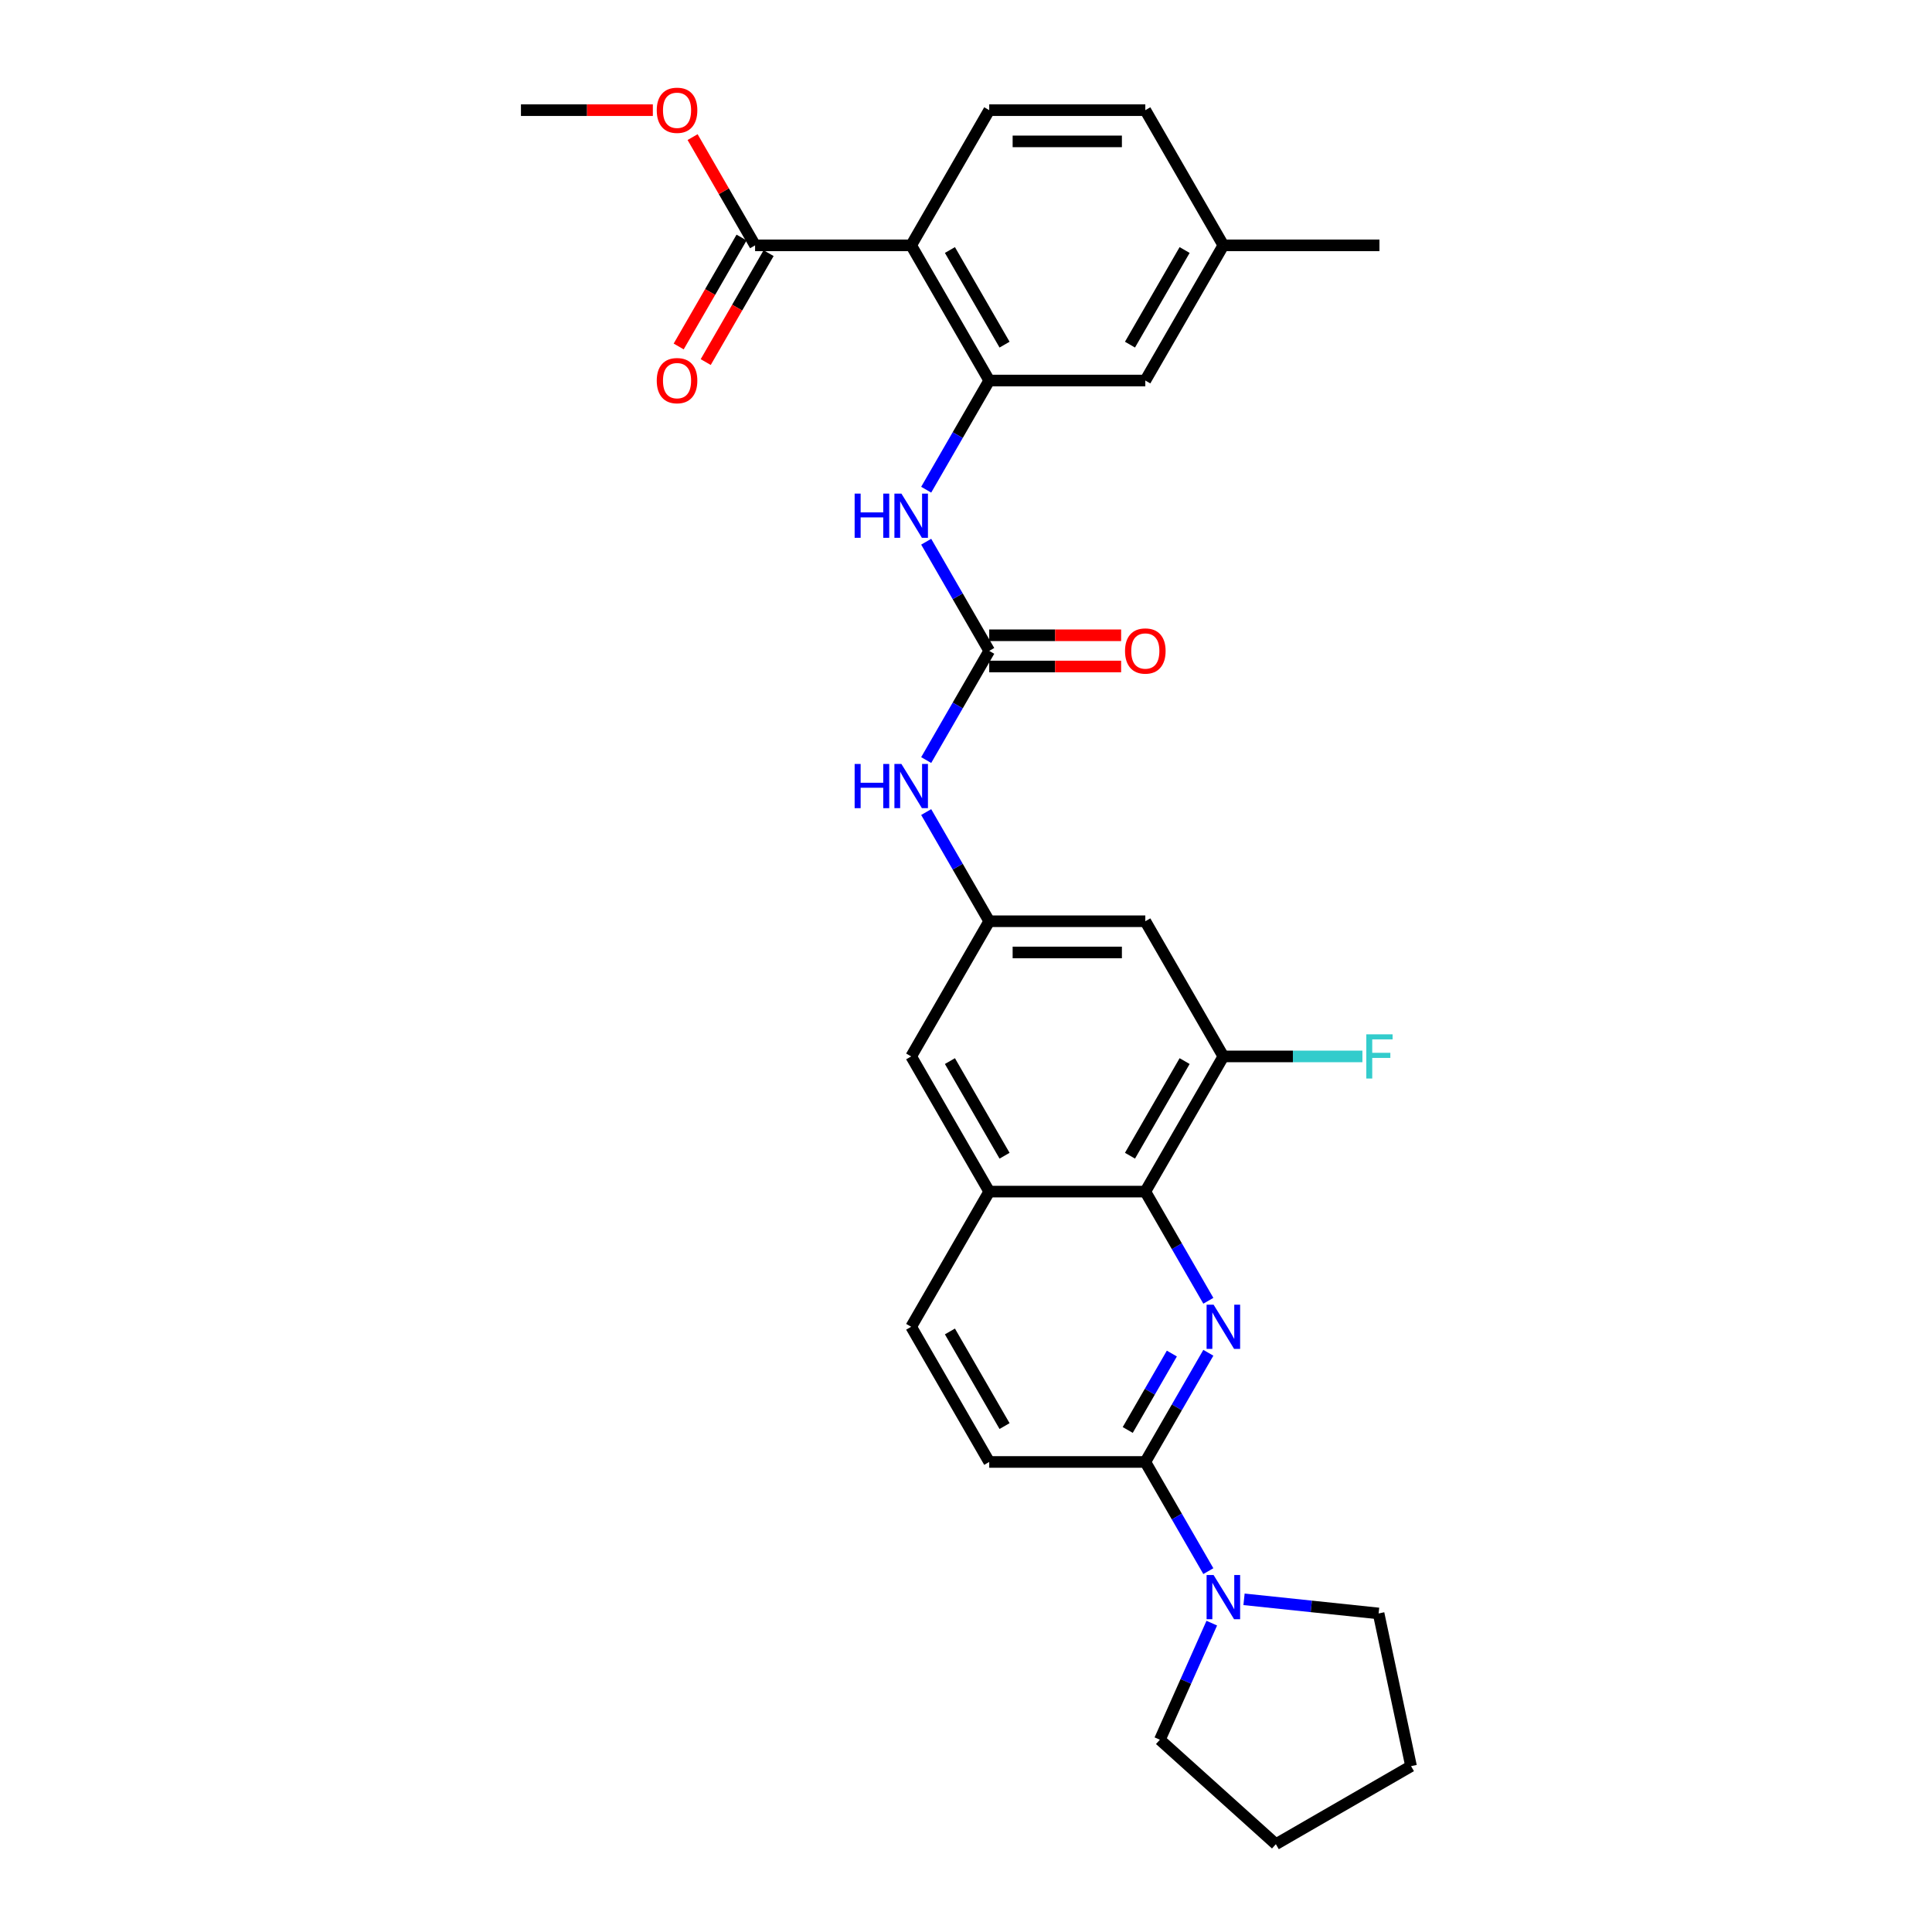<?xml version='1.0' encoding='iso-8859-1'?>
<svg version='1.1' baseProfile='full'
              xmlns='http://www.w3.org/2000/svg'
                      xmlns:rdkit='http://www.rdkit.org/xml'
                      xmlns:xlink='http://www.w3.org/1999/xlink'
                  xml:space='preserve'
width='1000px' height='1000px' viewBox='0 0 1000 1000'>
<!-- END OF HEADER -->
<rect style='opacity:1.0;fill:#FFFFFF;stroke:none' width='1000' height='1000' x='0' y='0'> </rect>
<path class='bond-2' d='M 625.438,700.2 L 609.126,728.454' style='fill:none;fill-rule:evenodd;stroke:#0000FF;stroke-width:6px;stroke-linecap:butt;stroke-linejoin:miter;stroke-opacity:1' />
<path class='bond-2' d='M 609.126,728.454 L 592.813,756.708' style='fill:none;fill-rule:evenodd;stroke:#000000;stroke-width:6px;stroke-linecap:butt;stroke-linejoin:miter;stroke-opacity:1' />
<path class='bond-2' d='M 606.551,700.597 L 595.132,720.375' style='fill:none;fill-rule:evenodd;stroke:#0000FF;stroke-width:6px;stroke-linecap:butt;stroke-linejoin:miter;stroke-opacity:1' />
<path class='bond-2' d='M 595.132,720.375 L 583.713,740.153' style='fill:none;fill-rule:evenodd;stroke:#000000;stroke-width:6px;stroke-linecap:butt;stroke-linejoin:miter;stroke-opacity:1' />
<path class='bond-3' d='M 625.438,673.28 L 609.126,645.026' style='fill:none;fill-rule:evenodd;stroke:#0000FF;stroke-width:6px;stroke-linecap:butt;stroke-linejoin:miter;stroke-opacity:1' />
<path class='bond-3' d='M 609.126,645.026 L 592.813,616.772' style='fill:none;fill-rule:evenodd;stroke:#000000;stroke-width:6px;stroke-linecap:butt;stroke-linejoin:miter;stroke-opacity:1' />
<path class='bond-0' d='M 471.624,126.992 L 512.021,196.961' style='fill:none;fill-rule:evenodd;stroke:#000000;stroke-width:6px;stroke-linecap:butt;stroke-linejoin:miter;stroke-opacity:1' />
<path class='bond-0' d='M 491.677,129.408 L 519.955,178.386' style='fill:none;fill-rule:evenodd;stroke:#000000;stroke-width:6px;stroke-linecap:butt;stroke-linejoin:miter;stroke-opacity:1' />
<path class='bond-7' d='M 471.624,126.992 L 390.832,126.992' style='fill:none;fill-rule:evenodd;stroke:#000000;stroke-width:6px;stroke-linecap:butt;stroke-linejoin:miter;stroke-opacity:1' />
<path class='bond-13' d='M 471.624,126.992 L 512.021,57.024' style='fill:none;fill-rule:evenodd;stroke:#000000;stroke-width:6px;stroke-linecap:butt;stroke-linejoin:miter;stroke-opacity:1' />
<path class='bond-1' d='M 512.021,196.961 L 495.708,225.215' style='fill:none;fill-rule:evenodd;stroke:#000000;stroke-width:6px;stroke-linecap:butt;stroke-linejoin:miter;stroke-opacity:1' />
<path class='bond-1' d='M 495.708,225.215 L 479.395,253.469' style='fill:none;fill-rule:evenodd;stroke:#0000FF;stroke-width:6px;stroke-linecap:butt;stroke-linejoin:miter;stroke-opacity:1' />
<path class='bond-15' d='M 512.021,196.961 L 592.813,196.961' style='fill:none;fill-rule:evenodd;stroke:#000000;stroke-width:6px;stroke-linecap:butt;stroke-linejoin:miter;stroke-opacity:1' />
<path class='bond-6' d='M 592.813,756.708 L 609.126,784.963' style='fill:none;fill-rule:evenodd;stroke:#000000;stroke-width:6px;stroke-linecap:butt;stroke-linejoin:miter;stroke-opacity:1' />
<path class='bond-6' d='M 609.126,784.963 L 625.438,813.217' style='fill:none;fill-rule:evenodd;stroke:#0000FF;stroke-width:6px;stroke-linecap:butt;stroke-linejoin:miter;stroke-opacity:1' />
<path class='bond-17' d='M 592.813,756.708 L 512.021,756.708' style='fill:none;fill-rule:evenodd;stroke:#000000;stroke-width:6px;stroke-linecap:butt;stroke-linejoin:miter;stroke-opacity:1' />
<path class='bond-8' d='M 592.813,616.772 L 633.209,546.803' style='fill:none;fill-rule:evenodd;stroke:#000000;stroke-width:6px;stroke-linecap:butt;stroke-linejoin:miter;stroke-opacity:1' />
<path class='bond-8' d='M 584.879,598.197 L 613.156,549.219' style='fill:none;fill-rule:evenodd;stroke:#000000;stroke-width:6px;stroke-linecap:butt;stroke-linejoin:miter;stroke-opacity:1' />
<path class='bond-9' d='M 592.813,616.772 L 512.021,616.772' style='fill:none;fill-rule:evenodd;stroke:#000000;stroke-width:6px;stroke-linecap:butt;stroke-linejoin:miter;stroke-opacity:1' />
<path class='bond-4' d='M 512.021,336.898 L 495.708,365.152' style='fill:none;fill-rule:evenodd;stroke:#000000;stroke-width:6px;stroke-linecap:butt;stroke-linejoin:miter;stroke-opacity:1' />
<path class='bond-4' d='M 495.708,365.152 L 479.395,393.406' style='fill:none;fill-rule:evenodd;stroke:#0000FF;stroke-width:6px;stroke-linecap:butt;stroke-linejoin:miter;stroke-opacity:1' />
<path class='bond-5' d='M 512.021,336.898 L 495.708,308.644' style='fill:none;fill-rule:evenodd;stroke:#000000;stroke-width:6px;stroke-linecap:butt;stroke-linejoin:miter;stroke-opacity:1' />
<path class='bond-5' d='M 495.708,308.644 L 479.395,280.389' style='fill:none;fill-rule:evenodd;stroke:#0000FF;stroke-width:6px;stroke-linecap:butt;stroke-linejoin:miter;stroke-opacity:1' />
<path class='bond-16' d='M 512.021,344.977 L 546.155,344.977' style='fill:none;fill-rule:evenodd;stroke:#000000;stroke-width:6px;stroke-linecap:butt;stroke-linejoin:miter;stroke-opacity:1' />
<path class='bond-16' d='M 546.155,344.977 L 580.29,344.977' style='fill:none;fill-rule:evenodd;stroke:#FF0000;stroke-width:6px;stroke-linecap:butt;stroke-linejoin:miter;stroke-opacity:1' />
<path class='bond-16' d='M 512.021,328.819 L 546.155,328.819' style='fill:none;fill-rule:evenodd;stroke:#000000;stroke-width:6px;stroke-linecap:butt;stroke-linejoin:miter;stroke-opacity:1' />
<path class='bond-16' d='M 546.155,328.819 L 580.29,328.819' style='fill:none;fill-rule:evenodd;stroke:#FF0000;stroke-width:6px;stroke-linecap:butt;stroke-linejoin:miter;stroke-opacity:1' />
<path class='bond-24' d='M 643.906,827.801 L 678.733,831.462' style='fill:none;fill-rule:evenodd;stroke:#0000FF;stroke-width:6px;stroke-linecap:butt;stroke-linejoin:miter;stroke-opacity:1' />
<path class='bond-24' d='M 678.733,831.462 L 713.559,835.122' style='fill:none;fill-rule:evenodd;stroke:#000000;stroke-width:6px;stroke-linecap:butt;stroke-linejoin:miter;stroke-opacity:1' />
<path class='bond-25' d='M 627.217,840.137 L 613.782,870.311' style='fill:none;fill-rule:evenodd;stroke:#0000FF;stroke-width:6px;stroke-linecap:butt;stroke-linejoin:miter;stroke-opacity:1' />
<path class='bond-25' d='M 613.782,870.311 L 600.348,900.485' style='fill:none;fill-rule:evenodd;stroke:#000000;stroke-width:6px;stroke-linecap:butt;stroke-linejoin:miter;stroke-opacity:1' />
<path class='bond-18' d='M 383.835,122.953 L 367.56,151.142' style='fill:none;fill-rule:evenodd;stroke:#000000;stroke-width:6px;stroke-linecap:butt;stroke-linejoin:miter;stroke-opacity:1' />
<path class='bond-18' d='M 367.56,151.142 L 351.284,179.332' style='fill:none;fill-rule:evenodd;stroke:#FF0000;stroke-width:6px;stroke-linecap:butt;stroke-linejoin:miter;stroke-opacity:1' />
<path class='bond-18' d='M 397.829,131.032 L 381.553,159.222' style='fill:none;fill-rule:evenodd;stroke:#000000;stroke-width:6px;stroke-linecap:butt;stroke-linejoin:miter;stroke-opacity:1' />
<path class='bond-18' d='M 381.553,159.222 L 365.278,187.411' style='fill:none;fill-rule:evenodd;stroke:#FF0000;stroke-width:6px;stroke-linecap:butt;stroke-linejoin:miter;stroke-opacity:1' />
<path class='bond-23' d='M 390.832,126.992 L 374.659,98.981' style='fill:none;fill-rule:evenodd;stroke:#000000;stroke-width:6px;stroke-linecap:butt;stroke-linejoin:miter;stroke-opacity:1' />
<path class='bond-23' d='M 374.659,98.981 L 358.486,70.969' style='fill:none;fill-rule:evenodd;stroke:#FF0000;stroke-width:6px;stroke-linecap:butt;stroke-linejoin:miter;stroke-opacity:1' />
<path class='bond-11' d='M 633.209,546.803 L 592.813,476.835' style='fill:none;fill-rule:evenodd;stroke:#000000;stroke-width:6px;stroke-linecap:butt;stroke-linejoin:miter;stroke-opacity:1' />
<path class='bond-20' d='M 633.209,546.803 L 669.195,546.803' style='fill:none;fill-rule:evenodd;stroke:#000000;stroke-width:6px;stroke-linecap:butt;stroke-linejoin:miter;stroke-opacity:1' />
<path class='bond-20' d='M 669.195,546.803 L 705.18,546.803' style='fill:none;fill-rule:evenodd;stroke:#33CCCC;stroke-width:6px;stroke-linecap:butt;stroke-linejoin:miter;stroke-opacity:1' />
<path class='bond-14' d='M 512.021,616.772 L 471.624,546.803' style='fill:none;fill-rule:evenodd;stroke:#000000;stroke-width:6px;stroke-linecap:butt;stroke-linejoin:miter;stroke-opacity:1' />
<path class='bond-14' d='M 519.955,598.197 L 491.677,549.219' style='fill:none;fill-rule:evenodd;stroke:#000000;stroke-width:6px;stroke-linecap:butt;stroke-linejoin:miter;stroke-opacity:1' />
<path class='bond-19' d='M 512.021,616.772 L 471.624,686.74' style='fill:none;fill-rule:evenodd;stroke:#000000;stroke-width:6px;stroke-linecap:butt;stroke-linejoin:miter;stroke-opacity:1' />
<path class='bond-10' d='M 512.021,476.835 L 471.624,546.803' style='fill:none;fill-rule:evenodd;stroke:#000000;stroke-width:6px;stroke-linecap:butt;stroke-linejoin:miter;stroke-opacity:1' />
<path class='bond-12' d='M 512.021,476.835 L 495.708,448.581' style='fill:none;fill-rule:evenodd;stroke:#000000;stroke-width:6px;stroke-linecap:butt;stroke-linejoin:miter;stroke-opacity:1' />
<path class='bond-12' d='M 495.708,448.581 L 479.395,420.326' style='fill:none;fill-rule:evenodd;stroke:#0000FF;stroke-width:6px;stroke-linecap:butt;stroke-linejoin:miter;stroke-opacity:1' />
<path class='bond-31' d='M 512.021,476.835 L 592.813,476.835' style='fill:none;fill-rule:evenodd;stroke:#000000;stroke-width:6px;stroke-linecap:butt;stroke-linejoin:miter;stroke-opacity:1' />
<path class='bond-31' d='M 524.139,492.993 L 580.694,492.993' style='fill:none;fill-rule:evenodd;stroke:#000000;stroke-width:6px;stroke-linecap:butt;stroke-linejoin:miter;stroke-opacity:1' />
<path class='bond-33' d='M 512.021,57.024 L 592.813,57.024' style='fill:none;fill-rule:evenodd;stroke:#000000;stroke-width:6px;stroke-linecap:butt;stroke-linejoin:miter;stroke-opacity:1' />
<path class='bond-33' d='M 524.139,73.183 L 580.694,73.183' style='fill:none;fill-rule:evenodd;stroke:#000000;stroke-width:6px;stroke-linecap:butt;stroke-linejoin:miter;stroke-opacity:1' />
<path class='bond-22' d='M 592.813,196.961 L 633.209,126.992' style='fill:none;fill-rule:evenodd;stroke:#000000;stroke-width:6px;stroke-linecap:butt;stroke-linejoin:miter;stroke-opacity:1' />
<path class='bond-22' d='M 584.879,178.386 L 613.156,129.408' style='fill:none;fill-rule:evenodd;stroke:#000000;stroke-width:6px;stroke-linecap:butt;stroke-linejoin:miter;stroke-opacity:1' />
<path class='bond-30' d='M 512.021,756.708 L 471.624,686.74' style='fill:none;fill-rule:evenodd;stroke:#000000;stroke-width:6px;stroke-linecap:butt;stroke-linejoin:miter;stroke-opacity:1' />
<path class='bond-30' d='M 519.955,738.134 L 491.677,689.156' style='fill:none;fill-rule:evenodd;stroke:#000000;stroke-width:6px;stroke-linecap:butt;stroke-linejoin:miter;stroke-opacity:1' />
<path class='bond-21' d='M 592.813,57.024 L 633.209,126.992' style='fill:none;fill-rule:evenodd;stroke:#000000;stroke-width:6px;stroke-linecap:butt;stroke-linejoin:miter;stroke-opacity:1' />
<path class='bond-26' d='M 633.209,126.992 L 714.002,126.992' style='fill:none;fill-rule:evenodd;stroke:#000000;stroke-width:6px;stroke-linecap:butt;stroke-linejoin:miter;stroke-opacity:1' />
<path class='bond-27' d='M 337.913,57.024 L 303.778,57.024' style='fill:none;fill-rule:evenodd;stroke:#FF0000;stroke-width:6px;stroke-linecap:butt;stroke-linejoin:miter;stroke-opacity:1' />
<path class='bond-27' d='M 303.778,57.024 L 269.643,57.024' style='fill:none;fill-rule:evenodd;stroke:#000000;stroke-width:6px;stroke-linecap:butt;stroke-linejoin:miter;stroke-opacity:1' />
<path class='bond-28' d='M 713.559,835.122 L 730.357,914.149' style='fill:none;fill-rule:evenodd;stroke:#000000;stroke-width:6px;stroke-linecap:butt;stroke-linejoin:miter;stroke-opacity:1' />
<path class='bond-29' d='M 600.348,900.485 L 660.389,954.545' style='fill:none;fill-rule:evenodd;stroke:#000000;stroke-width:6px;stroke-linecap:butt;stroke-linejoin:miter;stroke-opacity:1' />
<path class='bond-32' d='M 730.357,914.149 L 660.389,954.545' style='fill:none;fill-rule:evenodd;stroke:#000000;stroke-width:6px;stroke-linecap:butt;stroke-linejoin:miter;stroke-opacity:1' />
<path  class='atom-0' d='M 628.152 675.3
L 635.649 687.419
Q 636.393 688.614, 637.588 690.78
Q 638.784 692.945, 638.849 693.074
L 638.849 675.3
L 641.887 675.3
L 641.887 698.18
L 638.752 698.18
L 630.705 684.93
Q 629.768 683.379, 628.766 681.602
Q 627.796 679.824, 627.506 679.275
L 627.506 698.18
L 624.532 698.18
L 624.532 675.3
L 628.152 675.3
' fill='#0000FF'/>
<path  class='atom-6' d='M 442.361 255.489
L 445.464 255.489
L 445.464 265.217
L 457.162 265.217
L 457.162 255.489
L 460.265 255.489
L 460.265 278.37
L 457.162 278.37
L 457.162 267.802
L 445.464 267.802
L 445.464 278.37
L 442.361 278.37
L 442.361 255.489
' fill='#0000FF'/>
<path  class='atom-6' d='M 466.567 255.489
L 474.064 267.608
Q 474.808 268.804, 476.003 270.969
Q 477.199 273.134, 477.264 273.264
L 477.264 255.489
L 480.301 255.489
L 480.301 278.37
L 477.167 278.37
L 469.12 265.12
Q 468.183 263.568, 467.181 261.791
Q 466.211 260.014, 465.92 259.464
L 465.92 278.37
L 462.947 278.37
L 462.947 255.489
L 466.567 255.489
' fill='#0000FF'/>
<path  class='atom-7' d='M 628.152 815.237
L 635.649 827.356
Q 636.393 828.551, 637.588 830.717
Q 638.784 832.882, 638.849 833.011
L 638.849 815.237
L 641.887 815.237
L 641.887 838.117
L 638.752 838.117
L 630.705 824.867
Q 629.768 823.316, 628.766 821.539
Q 627.796 819.761, 627.506 819.212
L 627.506 838.117
L 624.532 838.117
L 624.532 815.237
L 628.152 815.237
' fill='#0000FF'/>
<path  class='atom-13' d='M 442.361 395.426
L 445.464 395.426
L 445.464 405.153
L 457.162 405.153
L 457.162 395.426
L 460.265 395.426
L 460.265 418.307
L 457.162 418.307
L 457.162 407.739
L 445.464 407.739
L 445.464 418.307
L 442.361 418.307
L 442.361 395.426
' fill='#0000FF'/>
<path  class='atom-13' d='M 466.567 395.426
L 474.064 407.545
Q 474.808 408.741, 476.003 410.906
Q 477.199 413.071, 477.264 413.2
L 477.264 395.426
L 480.301 395.426
L 480.301 418.307
L 477.167 418.307
L 469.12 405.057
Q 468.183 403.505, 467.181 401.728
Q 466.211 399.95, 465.92 399.401
L 465.92 418.307
L 462.947 418.307
L 462.947 395.426
L 466.567 395.426
' fill='#0000FF'/>
<path  class='atom-17' d='M 582.31 336.962
Q 582.31 331.469, 585.025 328.398
Q 587.739 325.328, 592.813 325.328
Q 597.887 325.328, 600.602 328.398
Q 603.316 331.469, 603.316 336.962
Q 603.316 342.521, 600.569 345.688
Q 597.822 348.823, 592.813 348.823
Q 587.772 348.823, 585.025 345.688
Q 582.31 342.553, 582.31 336.962
M 592.813 346.237
Q 596.303 346.237, 598.178 343.911
Q 600.085 341.551, 600.085 336.962
Q 600.085 332.47, 598.178 330.208
Q 596.303 327.914, 592.813 327.914
Q 589.323 327.914, 587.416 330.176
Q 585.542 332.438, 585.542 336.962
Q 585.542 341.584, 587.416 343.911
Q 589.323 346.237, 592.813 346.237
' fill='#FF0000'/>
<path  class='atom-19' d='M 339.932 197.026
Q 339.932 191.532, 342.647 188.462
Q 345.362 185.391, 350.435 185.391
Q 355.509 185.391, 358.224 188.462
Q 360.938 191.532, 360.938 197.026
Q 360.938 202.584, 358.191 205.751
Q 355.445 208.886, 350.435 208.886
Q 345.394 208.886, 342.647 205.751
Q 339.932 202.616, 339.932 197.026
M 350.435 206.301
Q 353.926 206.301, 355.8 203.974
Q 357.707 201.615, 357.707 197.026
Q 357.707 192.534, 355.8 190.271
Q 353.926 187.977, 350.435 187.977
Q 346.945 187.977, 345.038 190.239
Q 343.164 192.501, 343.164 197.026
Q 343.164 201.647, 345.038 203.974
Q 346.945 206.301, 350.435 206.301
' fill='#FF0000'/>
<path  class='atom-21' d='M 707.199 535.363
L 720.805 535.363
L 720.805 537.981
L 710.269 537.981
L 710.269 544.929
L 719.641 544.929
L 719.641 547.579
L 710.269 547.579
L 710.269 558.243
L 707.199 558.243
L 707.199 535.363
' fill='#33CCCC'/>
<path  class='atom-24' d='M 339.932 57.089
Q 339.932 51.595, 342.647 48.525
Q 345.362 45.455, 350.435 45.455
Q 355.509 45.455, 358.224 48.525
Q 360.938 51.595, 360.938 57.089
Q 360.938 62.647, 358.191 65.814
Q 355.445 68.949, 350.435 68.949
Q 345.394 68.949, 342.647 65.814
Q 339.932 62.679, 339.932 57.089
M 350.435 66.364
Q 353.926 66.364, 355.8 64.037
Q 357.707 61.678, 357.707 57.089
Q 357.707 52.597, 355.8 50.334
Q 353.926 48.04, 350.435 48.04
Q 346.945 48.04, 345.038 50.302
Q 343.164 52.564, 343.164 57.089
Q 343.164 61.71, 345.038 64.037
Q 346.945 66.364, 350.435 66.364
' fill='#FF0000'/>
</svg>
